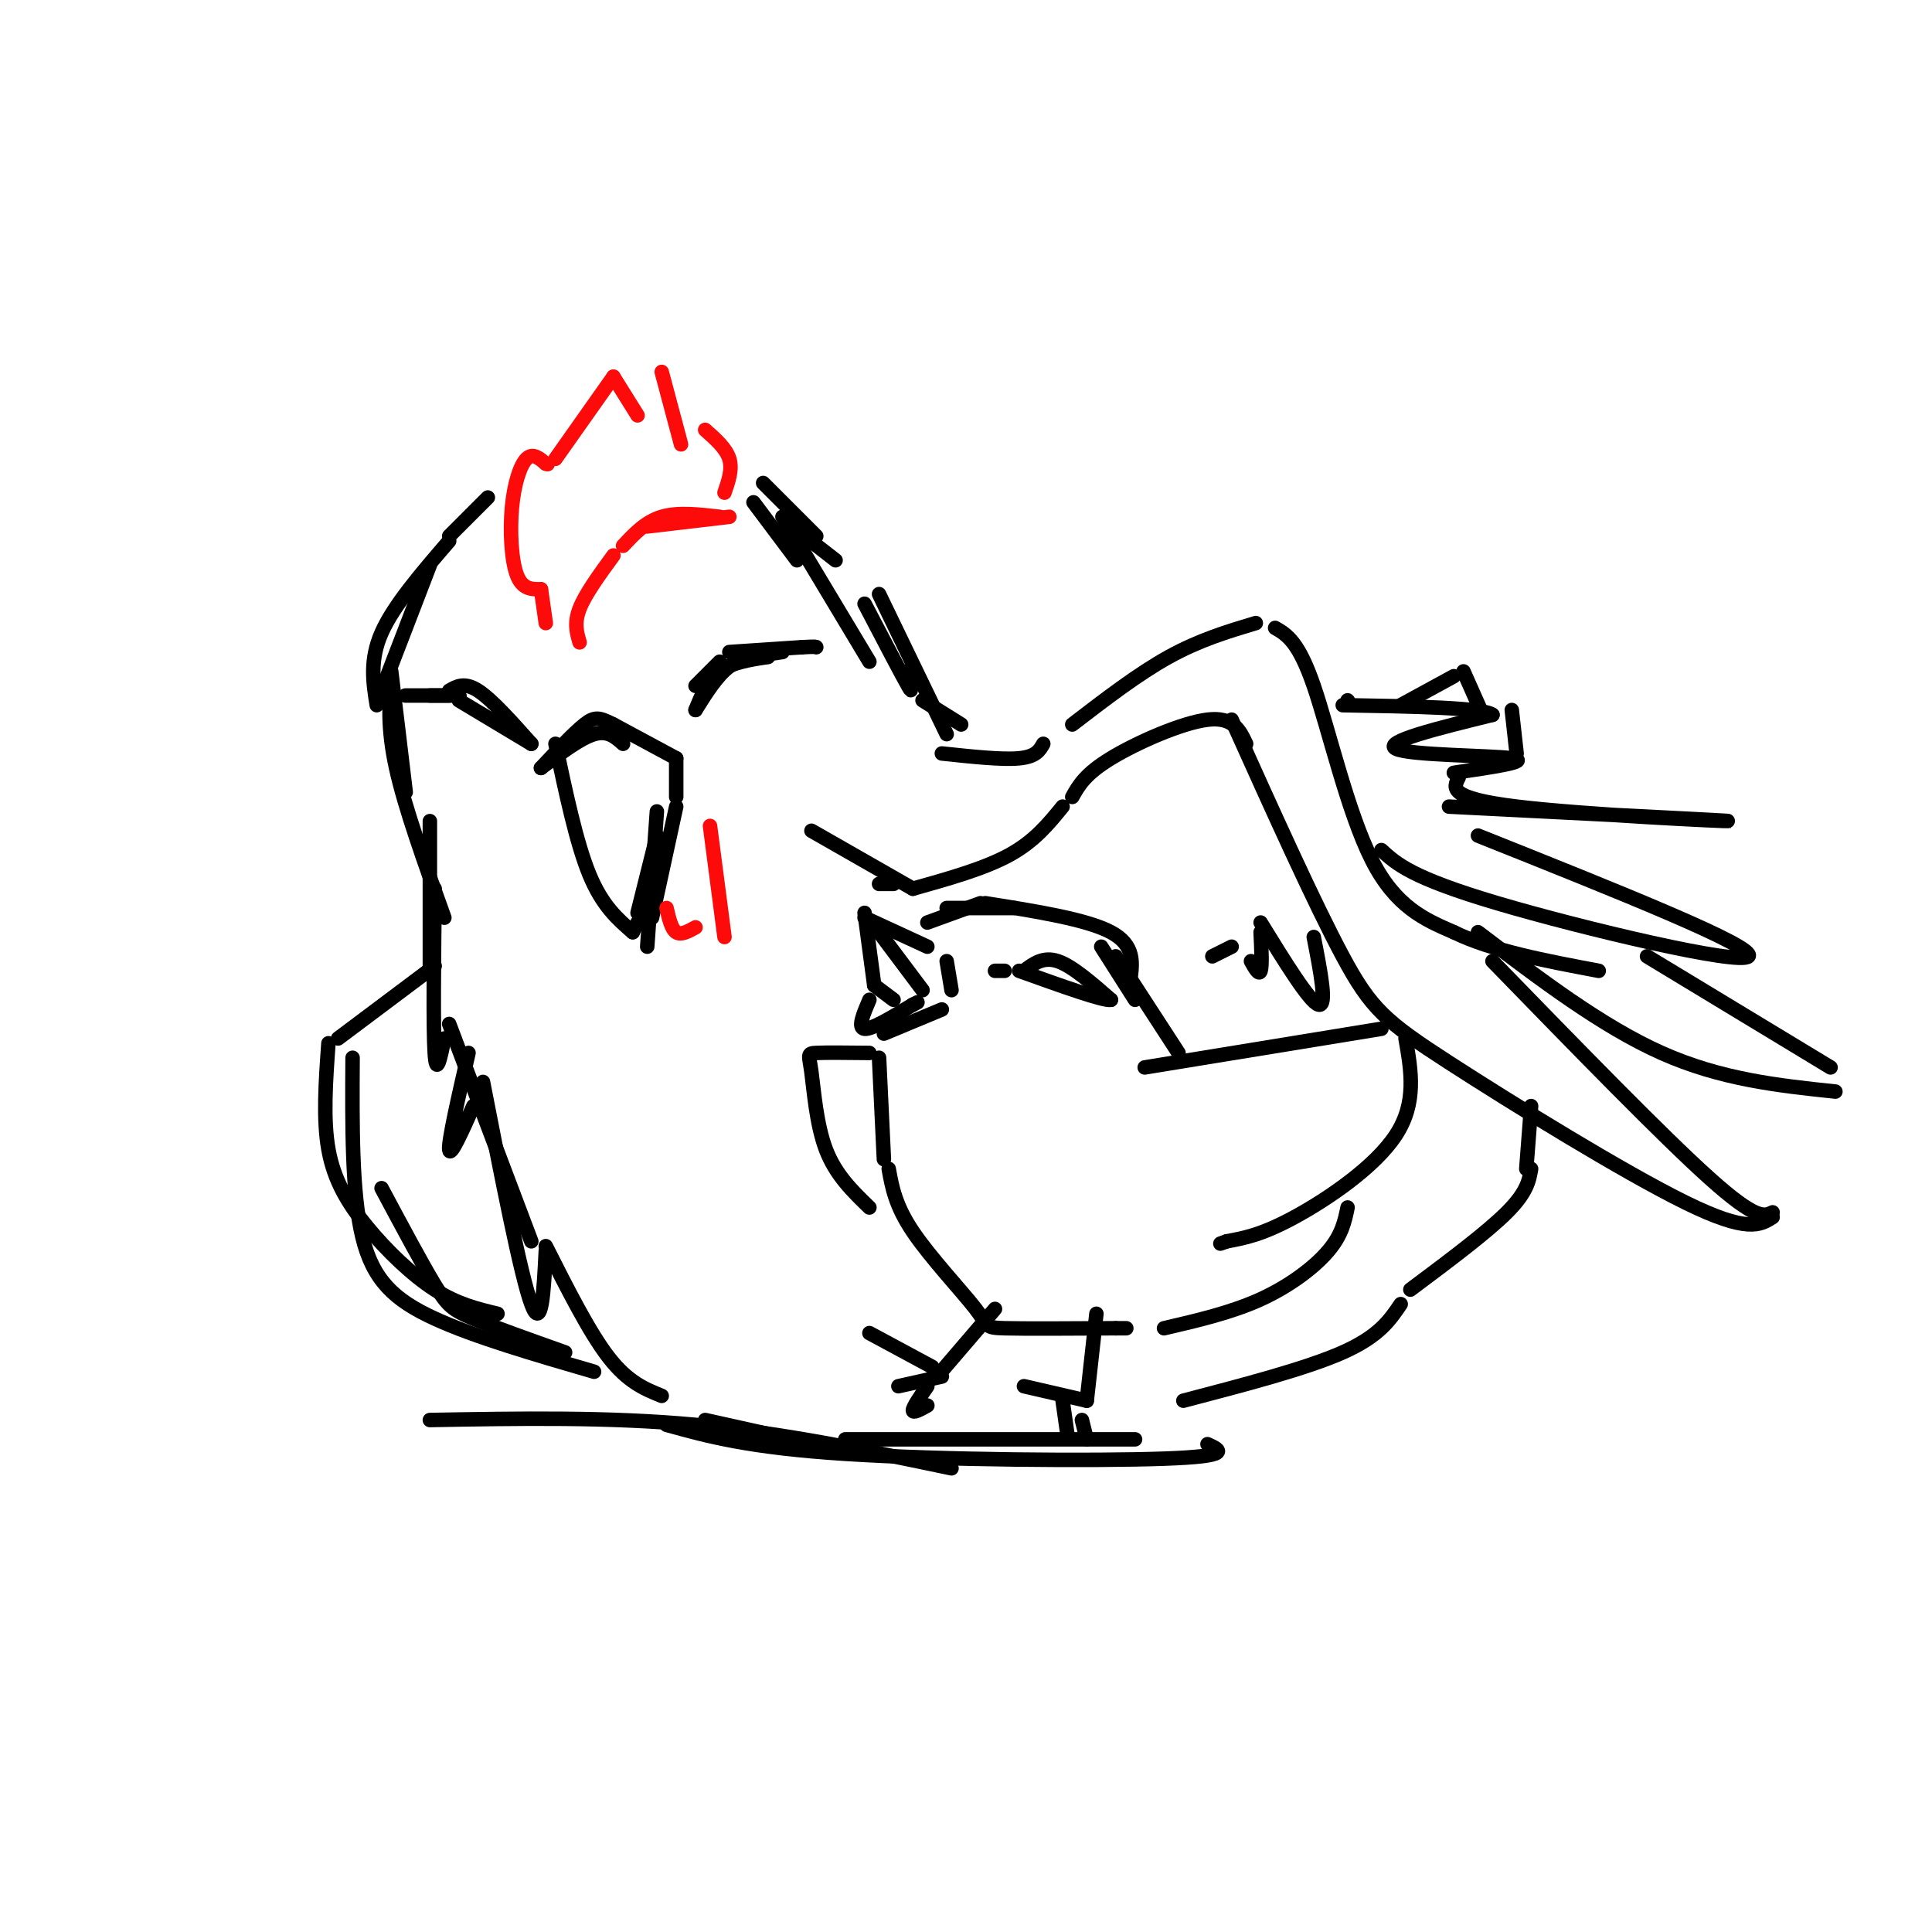 <svg viewBox='0 0 400 400' version='1.1' xmlns='http://www.w3.org/2000/svg' xmlns:xlink='http://www.w3.org/1999/xlink'><g fill='none' stroke='rgb(0,0,0)' stroke-width='3' stroke-linecap='round' stroke-linejoin='round'><path d='M115,154c2.167,10.250 4.333,20.500 7,27c2.667,6.500 5.833,9.250 9,12'/><path d='M134,196c0.000,0.000 2.000,-28.000 2,-28'/><path d='M136,173c0.000,0.000 -4.000,16.000 -4,16'/><path d='M132,191c0.000,0.000 -1.000,2.000 -1,2'/><path d='M135,190c0.000,0.000 5.000,-23.000 5,-23'/><path d='M140,165c0.000,0.000 0.000,-8.000 0,-8'/><path d='M140,157c0.000,0.000 -13.000,-7.000 -13,-7'/><path d='M127,150c-2.956,-1.489 -3.844,-1.711 -6,0c-2.156,1.711 -5.578,5.356 -9,9'/><path d='M112,159c4.083,-3.083 8.167,-6.167 11,-7c2.833,-0.833 4.417,0.583 6,2'/><path d='M144,147c2.250,-3.583 4.500,-7.167 7,-9c2.500,-1.833 5.250,-1.917 8,-2'/><path d='M159,136c-3.750,0.583 -7.500,1.167 -10,3c-2.500,1.833 -3.750,4.917 -5,8'/><path d='M95,145c0.000,0.000 15.000,9.000 15,9'/><path d='M110,154c-4.083,-4.583 -8.167,-9.167 -11,-11c-2.833,-1.833 -4.417,-0.917 -6,0'/><path d='M81,139c0.000,0.000 3.000,25.000 3,25'/><path d='M81,140c-0.417,5.333 -0.833,10.667 1,19c1.833,8.333 5.917,19.667 10,31'/><path d='M89,170c0.000,0.000 0.000,31.000 0,31'/><path d='M90,184c-0.167,14.417 -0.333,28.833 0,34c0.333,5.167 1.167,1.083 2,-3'/><path d='M93,212c0.000,0.000 17.000,45.000 17,45'/><path d='M97,218c-2.083,9.083 -4.167,18.167 -4,20c0.167,1.833 2.583,-3.583 5,-9'/><path d='M100,224c3.917,20.083 7.833,40.167 10,46c2.167,5.833 2.583,-2.583 3,-11'/><path d='M113,258c4.500,8.917 9.000,17.833 13,23c4.000,5.167 7.500,6.583 11,8'/><path d='M182,183c0.000,0.000 3.000,0.000 3,0'/><path d='M168,172c0.000,0.000 21.000,12.000 21,12'/><path d='M189,184c7.417,-2.083 14.833,-4.167 20,-7c5.167,-2.833 8.083,-6.417 11,-10'/><path d='M222,165c1.333,-2.378 2.667,-4.756 8,-8c5.333,-3.244 14.667,-7.356 20,-8c5.333,-0.644 6.667,2.178 8,5'/><path d='M195,156c6.250,0.667 12.500,1.333 16,1c3.500,-0.333 4.250,-1.667 5,-3'/><path d='M222,150c6.833,-5.250 13.667,-10.500 20,-14c6.333,-3.500 12.167,-5.250 18,-7'/><path d='M264,130c2.422,1.400 4.844,2.800 8,12c3.156,9.200 7.044,26.200 12,36c4.956,9.800 10.978,12.400 17,15'/><path d='M301,193c7.833,3.833 18.917,5.917 30,8'/><path d='M255,149c8.583,19.065 17.167,38.131 23,49c5.833,10.869 8.917,13.542 22,22c13.083,8.458 36.167,22.702 49,29c12.833,6.298 15.417,4.649 18,3'/><path d='M367,251c-1.667,0.833 -3.333,1.667 -13,-7c-9.667,-8.667 -27.333,-26.833 -45,-45'/><path d='M306,193c12.833,9.750 25.667,19.500 38,25c12.333,5.500 24.167,6.750 36,8'/><path d='M379,221c0.000,0.000 -38.000,-23.000 -38,-23'/><path d='M286,176c3.111,2.867 6.222,5.733 24,11c17.778,5.267 50.222,12.933 52,11c1.778,-1.933 -27.111,-13.467 -56,-25'/><path d='M300,167c29.111,1.467 58.222,2.933 58,3c-0.222,0.067 -29.778,-1.267 -44,-3c-14.222,-1.733 -13.111,-3.867 -12,-6'/><path d='M301,160c8.178,-1.200 16.356,-2.400 12,-3c-4.356,-0.600 -21.244,-0.600 -24,-2c-2.756,-1.400 8.622,-4.200 20,-7'/><path d='M309,148c-1.833,-1.500 -16.417,-1.750 -31,-2'/><path d='M279,145c0.000,0.000 0.100,0.100 0.1,0.1'/><path d='M164,109c0.000,0.000 9.000,7.000 9,7'/><path d='M162,107c0.000,0.000 18.000,30.000 18,30'/><path d='M179,125c3.833,7.333 7.667,14.667 9,17c1.333,2.333 0.167,-0.333 -1,-3'/><path d='M182,123c0.000,0.000 14.000,29.000 14,29'/><path d='M191,145c0.000,0.000 8.000,5.000 8,5'/><path d='M210,188c0.000,0.000 -14.000,0.000 -14,0'/><path d='M192,191c0.000,0.000 11.000,-4.000 11,-4'/><path d='M204,187c10.500,1.667 21.000,3.333 26,6c5.000,2.667 4.500,6.333 4,10'/><path d='M192,196c0.000,0.000 -13.000,-6.000 -13,-6'/><path d='M179,189c0.000,0.000 2.000,15.000 2,15'/><path d='M182,193c0.000,0.000 9.000,12.000 9,12'/><path d='M181,204c0.000,0.000 4.000,3.000 4,3'/><path d='M180,207c-1.250,2.917 -2.500,5.833 -1,6c1.500,0.167 5.750,-2.417 10,-5'/><path d='M189,208c1.667,-0.833 0.833,-0.417 0,0'/><path d='M196,199c0.000,0.000 1.000,6.000 1,6'/><path d='M183,214c0.000,0.000 12.000,-5.000 12,-5'/><path d='M212,201c2.000,-1.500 4.000,-3.000 7,-2c3.000,1.000 7.000,4.500 11,8'/><path d='M230,207c-1.333,0.333 -10.167,-2.833 -19,-6'/><path d='M208,201c0.000,0.000 -2.000,0.000 -2,0'/><path d='M228,196c0.000,0.000 7.000,11.000 7,11'/><path d='M231,198c0.000,0.000 13.000,20.000 13,20'/><path d='M237,221c0.000,0.000 49.000,-8.000 49,-8'/><path d='M291,215c1.178,6.667 2.356,13.333 -2,20c-4.356,6.667 -14.244,13.333 -21,17c-6.756,3.667 -10.378,4.333 -14,5'/><path d='M254,257c-2.333,0.833 -1.167,0.417 0,0'/><path d='M182,219c0.000,0.000 1.000,21.000 1,21'/><path d='M184,242c0.685,3.804 1.369,7.607 5,13c3.631,5.393 10.208,12.375 13,16c2.792,3.625 1.798,3.893 6,4c4.202,0.107 13.601,0.054 23,0'/><path d='M231,275c3.833,0.000 1.917,0.000 0,0'/><path d='M241,275c6.978,-1.622 13.956,-3.244 20,-6c6.044,-2.756 11.156,-6.644 14,-10c2.844,-3.356 3.422,-6.178 4,-9'/><path d='M206,271c0.000,0.000 -12.000,14.000 -12,14'/><path d='M193,283c0.000,0.000 -13.000,-7.000 -13,-7'/><path d='M195,285c0.000,0.000 -9.000,2.000 -9,2'/><path d='M192,287c-1.500,2.167 -3.000,4.333 -3,5c0.000,0.667 1.500,-0.167 3,-1'/><path d='M227,272c0.000,0.000 -2.000,18.000 -2,18'/><path d='M225,290c0.000,0.000 -13.000,-3.000 -13,-3'/><path d='M220,290c0.000,0.000 1.000,7.000 1,7'/><path d='M224,294c0.000,0.000 1.000,4.000 1,4'/><path d='M180,218c-4.500,-0.048 -9.000,-0.095 -11,0c-2.000,0.095 -1.500,0.333 -1,4c0.500,3.667 1.000,10.762 3,16c2.000,5.238 5.500,8.619 9,12'/><path d='M272,194c1.417,7.250 2.833,14.500 1,14c-1.833,-0.500 -6.917,-8.750 -12,-17'/><path d='M261,193c0.167,3.500 0.333,7.000 0,8c-0.333,1.000 -1.167,-0.500 -2,-2'/><path d='M255,196c0.000,0.000 -4.000,2.000 -4,2'/><path d='M146,294c0.000,0.000 27.000,6.000 27,6'/><path d='M245,290c12.750,-3.333 25.500,-6.667 33,-10c7.500,-3.333 9.750,-6.667 12,-10'/><path d='M292,267c7.917,-5.917 15.833,-11.833 20,-16c4.167,-4.167 4.583,-6.583 5,-9'/><path d='M316,242c0.000,0.000 1.000,-13.000 1,-13'/><path d='M138,295c8.489,2.356 16.978,4.711 37,6c20.022,1.289 51.578,1.511 66,1c14.422,-0.511 11.711,-1.756 9,-3'/><path d='M175,298c0.000,0.000 60.000,0.000 60,0'/><path d='M90,200c0.000,0.000 -20.000,15.000 -20,15'/><path d='M68,216c-0.565,7.845 -1.131,15.690 0,22c1.131,6.310 3.958,11.083 8,16c4.042,4.917 9.298,9.976 14,13c4.702,3.024 8.851,4.012 13,5'/><path d='M117,280c-7.378,-2.622 -14.756,-5.244 -19,-7c-4.244,-1.756 -5.356,-2.644 -8,-7c-2.644,-4.356 -6.822,-12.178 -11,-20'/><path d='M73,219c-0.089,13.978 -0.178,27.956 2,37c2.178,9.044 6.622,13.156 15,17c8.378,3.844 20.689,7.422 33,11'/></g>
<g fill='none' stroke='rgb(253,10,10)' stroke-width='3' stroke-linecap='round' stroke-linejoin='round'><path d='M113,129c0.000,0.000 -1.000,-7.000 -1,-7'/><path d='M112,122c-1.935,0.012 -3.869,0.024 -5,-3c-1.131,-3.024 -1.458,-9.083 -1,-14c0.458,-4.917 1.702,-8.690 3,-10c1.298,-1.310 2.649,-0.155 4,1'/><path d='M113,96c0.667,0.167 0.333,0.083 0,0'/><path d='M115,95c0.000,0.000 12.000,-17.000 12,-17'/><path d='M127,78c0.000,0.000 5.000,8.000 5,8'/><path d='M137,77c0.000,0.000 4.000,15.000 4,15'/><path d='M146,89c2.167,1.917 4.333,3.833 5,6c0.667,2.167 -0.167,4.583 -1,7'/><path d='M120,133c-0.583,-2.000 -1.167,-4.000 0,-7c1.167,-3.000 4.083,-7.000 7,-11'/><path d='M129,113c2.333,-2.500 4.667,-5.000 8,-6c3.333,-1.000 7.667,-0.500 12,0'/><path d='M151,107c0.000,0.000 -17.000,2.000 -17,2'/><path d='M138,188c0.500,2.167 1.000,4.333 2,5c1.000,0.667 2.500,-0.167 4,-1'/><path d='M147,171c0.000,0.000 3.000,23.000 3,23'/></g>
<g fill='none' stroke='rgb(0,0,0)' stroke-width='3' stroke-linecap='round' stroke-linejoin='round'><path d='M101,103c0.000,0.000 -8.000,8.000 -8,8'/><path d='M89,117c0.000,0.000 -10.000,26.000 -10,26'/><path d='M78,146c-0.750,-4.667 -1.500,-9.333 1,-15c2.500,-5.667 8.250,-12.333 14,-19'/><path d='M158,100c0.000,0.000 11.000,11.000 11,11'/><path d='M156,104c0.000,0.000 9.000,12.000 9,12'/><path d='M155,136c0.000,0.000 7.000,-1.000 7,-1'/><path d='M93,144c-4.167,0.000 -8.333,0.000 -9,0c-0.667,0.000 2.167,0.000 5,0'/><path d='M89,144c1.833,0.000 3.917,0.000 6,0'/><path d='M95,144c0.000,0.000 0.100,0.100 0.1,0.1'/><path d='M95,144c0.000,0.000 0.100,0.100 0.1,0.1'/><path d='M144,142c0.000,0.000 5.000,-5.000 5,-5'/><path d='M151,135c0.000,0.000 15.000,-1.000 15,-1'/><path d='M166,134c3.000,-0.167 3.000,-0.083 3,0'/><path d='M290,146c0.000,0.000 11.000,-6.000 11,-6'/><path d='M303,139c0.000,0.000 4.000,9.000 4,9'/><path d='M313,147c0.000,0.000 1.000,9.000 1,9'/><path d='M89,294c18.500,-0.333 37.000,-0.667 55,1c18.000,1.667 35.500,5.333 53,9'/></g>
</svg>